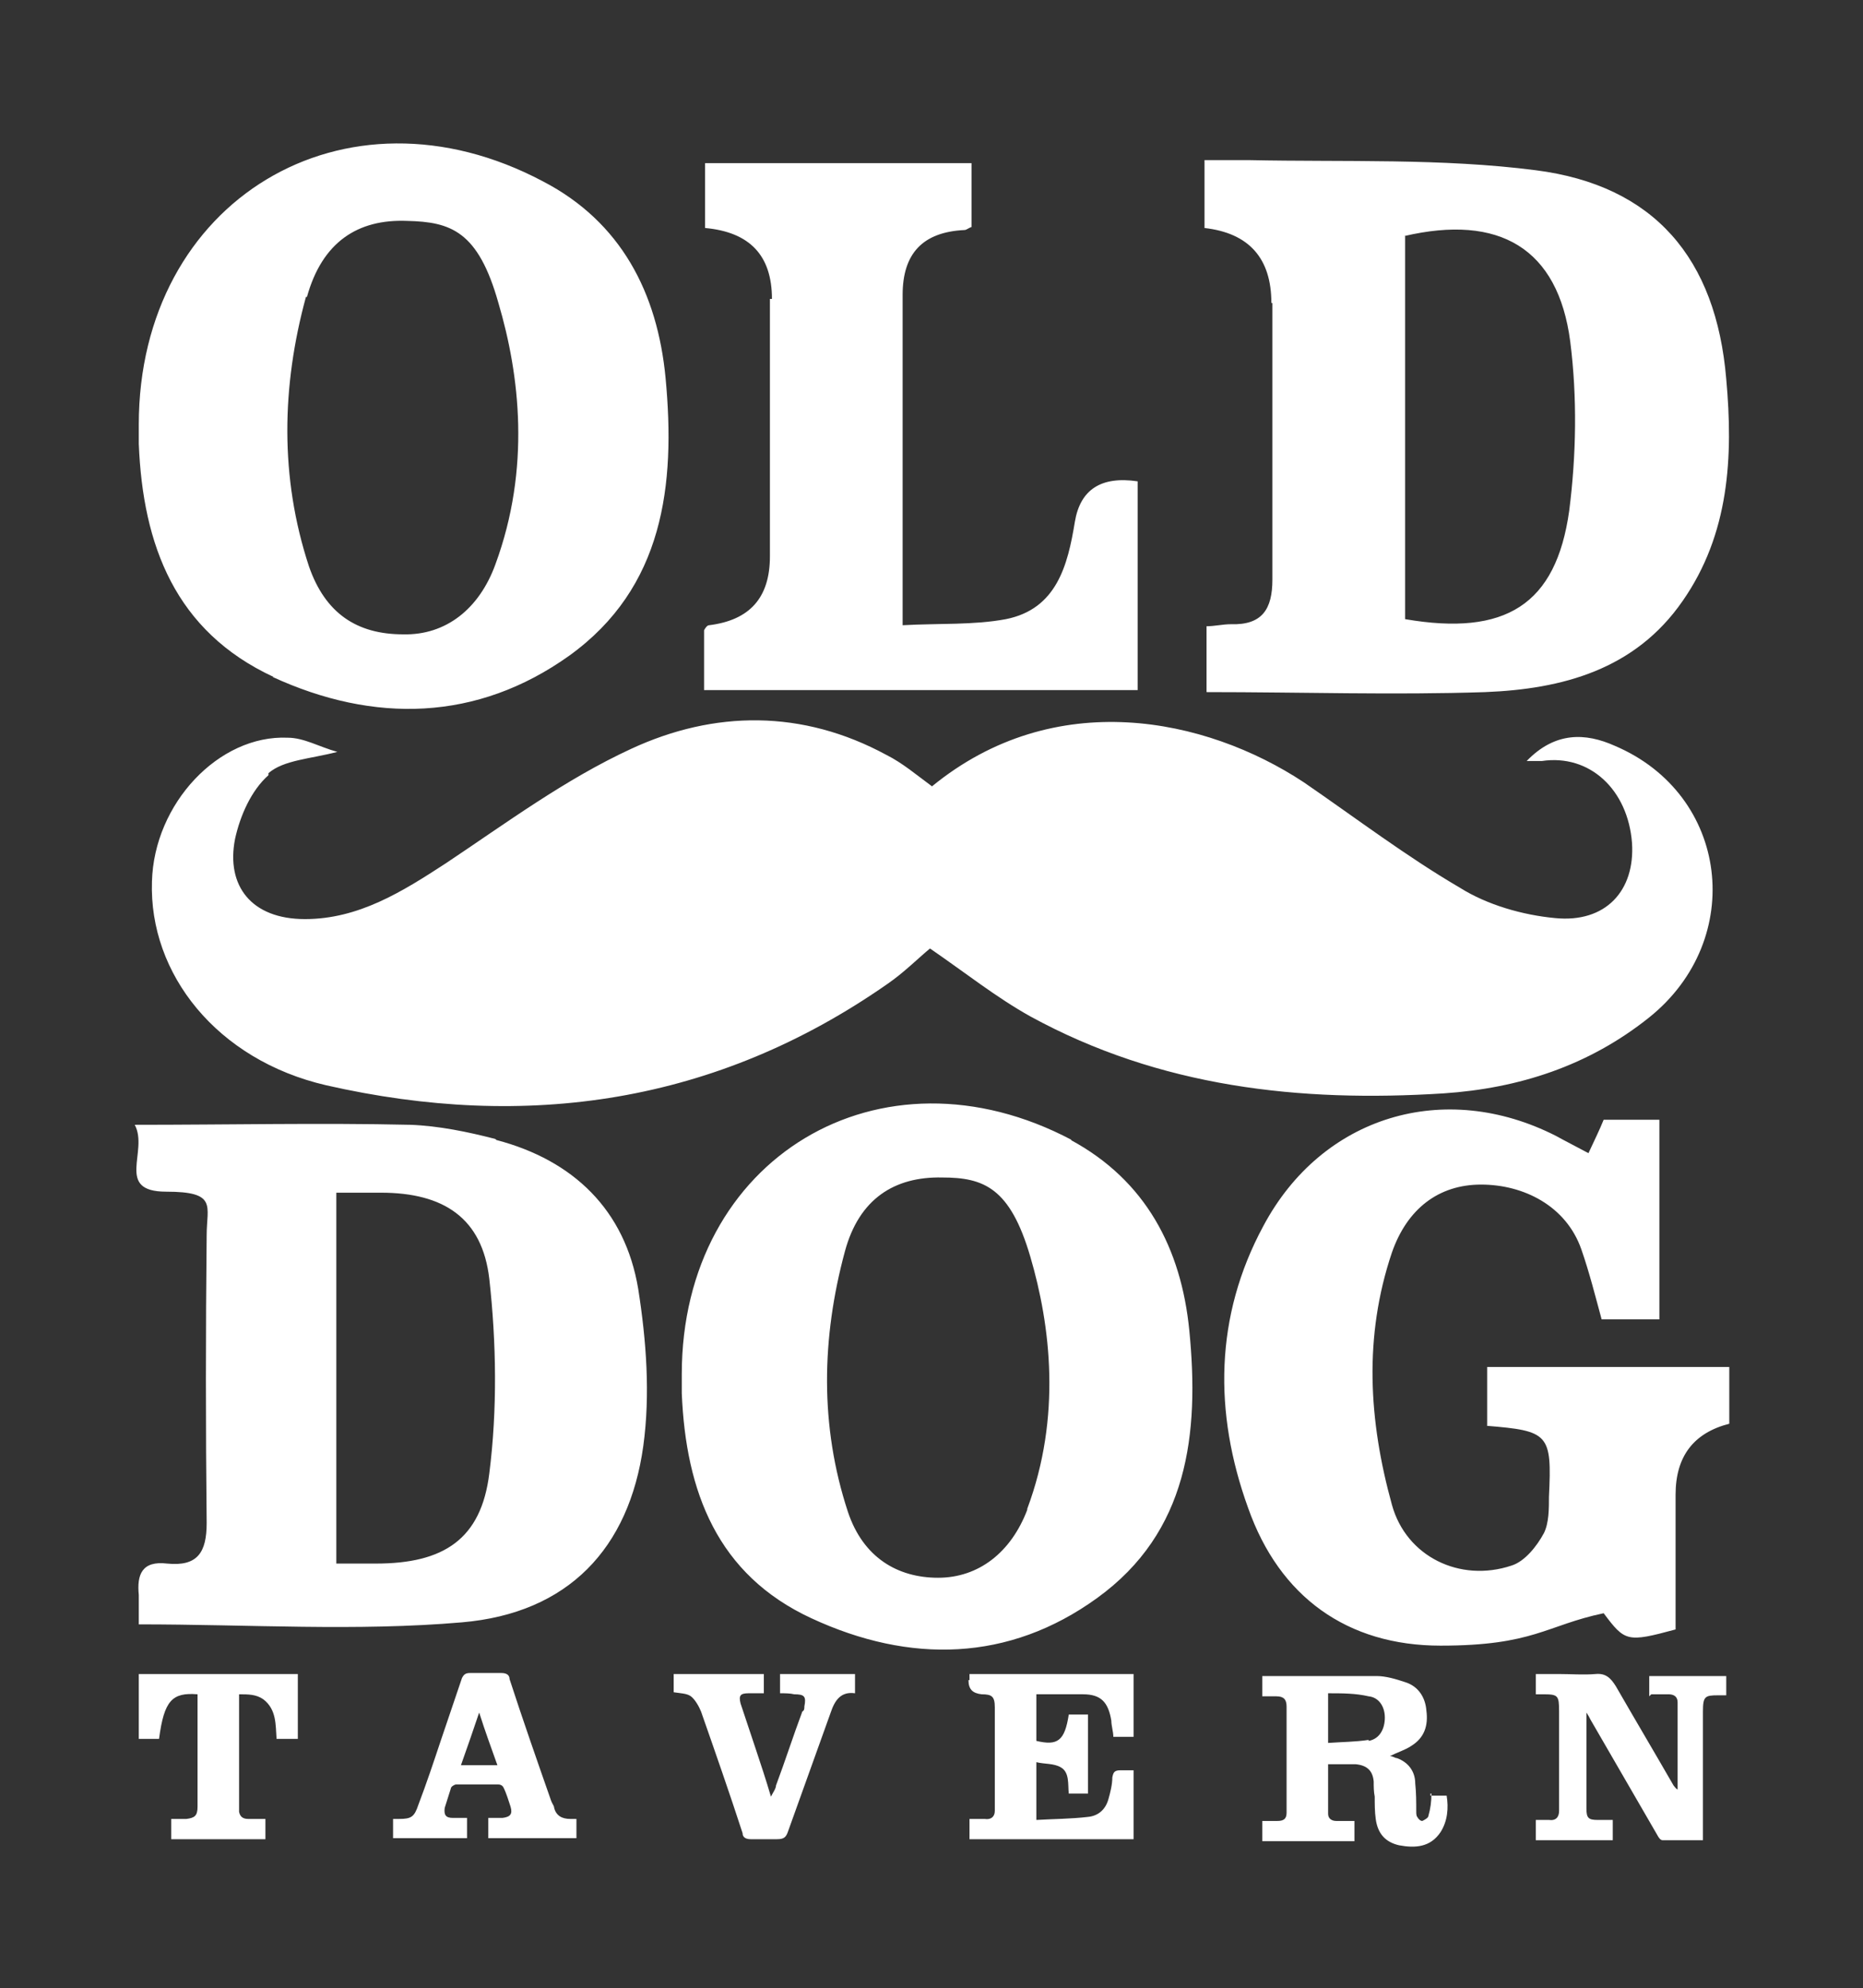 <?xml version="1.0" encoding="UTF-8"?>
<svg id="Layer_1" data-name="Layer 1" xmlns="http://www.w3.org/2000/svg" version="1.1" viewBox="0 0 183.9 196.2">
  <rect x="0" y="0" width="183.9" height="196.2" fill="#333333" stroke="none"/>
  <defs>
    <style>
      .cls-1 {
        fill: #fff;
        stroke-width: 0px;
      }
    </style>
  </defs>
  <path class="cls-1" d="M105.8,112.5c-18.9-10-38.5,1.8-38.5,23.1v1.9c.4,9.7,3.5,17.9,12.8,22.2,9.7,4.5,19.5,4.3,28.2-2,9-6.5,10.1-16.2,9.1-26.4-.8-8.1-4.3-14.8-11.7-18.8h0ZM101.4,149c-1.6,4.2-4.8,6.7-8.8,6.7s-7.4-2-8.9-6.5c-2.8-8.5-2.6-17.2-.3-25.7,1.4-5.2,4.9-7.4,9.6-7.3,4.1,0,6.7,1,8.7,7.8s3.1,15.8-.3,24.9h0ZM26.5,76.3c1.5-1.3,4.1-1.4,6.8-2.1-1.8-.5-3.3-1.4-4.9-1.4-6.8-.3-13.2,6.5-13.4,14.2-.3,9.1,6.4,17.6,17.2,20.1,19.8,4.5,38.5,1.8,55.4-10,1.6-1.1,3-2.5,4.2-3.5,3.5,2.4,6.5,4.8,9.9,6.7,12.8,7,26.6,8.5,40.8,7.6,7.4-.5,14.3-2.7,20.3-7.5,9.6-7.7,7.9-22-3.4-26.8-2.9-1.3-5.9-1.4-8.7,1.5h1.5c4.7-.7,8.5,2.8,8.9,8.1.3,4.7-2.6,7.9-7.6,7.4-3.2-.3-6.7-1.3-9.4-3-5.3-3.1-10.3-6.9-15.4-10.4-9.7-6.4-24.6-9.5-36.7.4-1.5-1.1-2.9-2.3-4.5-3.1-8.3-4.5-17-4.4-25.2-.6-6.5,3-12.3,7.3-18.3,11.3-4.3,2.8-8.6,5.5-13.9,5.5s-7.8-3.3-6.9-7.9c.5-2.3,1.6-4.8,3.3-6.3v-.2ZM26.9,66.8c10,4.6,20.2,4.4,29.3-2.1,9.3-6.7,10.5-16.8,9.5-27.4-.8-8.4-4.4-15.4-12.1-19.4-19.6-10.4-39.9,1.9-39.9,24v1.9c.4,10,3.6,18.5,13.3,23h0ZM30.3,29.3c1.5-5.4,5-7.7,9.9-7.5,4.3.1,7,1,9,8.1,2.1,7.1,3.2,16.3-.3,25.8-1.6,4.4-4.9,7-9.1,6.9-4.6,0-7.7-2.1-9.3-6.7-2.9-8.8-2.7-17.8-.3-26.6h.1ZM125.6,29.9v27.3c0,2.9-1,4.5-4.1,4.4-.8,0-1.6.2-2.4.2v6.5c9.4,0,18.5.3,27.5,0,7.6-.3,14.8-2.2,19.5-9,4.6-6.6,5-14.2,4.3-21.9-1-11.9-7.1-19.1-18.8-20.6-9.3-1.2-18.8-.8-28.3-1h-4.4v6.7c4.4.5,6.6,3,6.6,7.4h0ZM138.6,23.3c9.4-2.2,15.2,1.2,16.4,10.4.7,5.5.6,11.2-.1,16.7-1.3,9.3-6.3,12.4-16.2,10.7V23.3h0ZM76,29.5v25.4c0,4.1-2,6.3-6,6.8-.2,0-.4.3-.5.5v5.9h42.8v-20.6q-5.4-.8-6.2,4c-.7,4.3-1.8,8.6-6.8,9.6-3.2.6-6.6.4-10.2.6V29.1c0-4.1,2-6.2,6.1-6.4.2,0,.4-.2.7-.3v-6.3h-26.3v6.4c4.4.4,6.6,2.7,6.6,7h-.2ZM48.9,112.4c-2.7-.7-5.6-1.3-8.4-1.4-8.9-.2-17.8,0-27.2,0,1.4,2.6-2,6.6,3.1,6.6s4,1.4,4,4.3c-.1,9.5-.1,18.9,0,28.4,0,2.9-.9,4.3-3.9,4-2.5-.3-3,1.1-2.8,3.1v2.9c10.9,0,21.5.7,31.9-.2,10.5-.9,16.5-7.3,17.9-17.4.7-5.1.3-10.4-.5-15.5-1.3-7.8-6.4-12.7-14-14.7h0ZM48.3,145.4c-.8,6.5-4.5,8.9-11.2,8.9h-3.9v-36.6h4.4c6.2,0,10,2.5,10.7,8.5.7,6.3.8,12.9,0,19.2ZM146.7,140.7c6.2.5,6.5.8,6.2,7,0,1.2,0,2.6-.5,3.6-.7,1.3-1.9,2.8-3.2,3.2-5.1,1.7-10.4-.9-11.8-6-2.3-8.3-2.8-16.6,0-24.9,1.5-4.3,4.6-6.7,8.8-6.7s8.4,2.1,9.9,6.4c.8,2.3,1.4,4.7,2,6.9h5.7v-19.7h-5.5c-.4,1-.9,2-1.5,3.3-1.3-.7-2.3-1.2-3.2-1.7-11-5.6-23.1-2-28.9,8.9-4.8,8.9-4.9,18.4-1.5,27.8,3.1,8.8,9.8,13.6,19,13.6s10.4-2,16.1-3.2c2.1,2.8,2.3,2.9,7.1,1.6v-13.3c0-3.8,1.8-6.1,5.3-7v-5.6h-23.9v6-.2ZM141.3,177c0,.8-.1,1.5-.3,2.2,0,.2-.4.4-.6.5-.2,0-.4-.2-.5-.4-.1-.1-.1-.4-.1-.5,0-.9,0-1.9-.1-2.8,0-1.2-.7-2.1-1.8-2.5-.2,0-.4-.2-.7-.2.8-.4,1.5-.6,2.1-1,1.3-.8,1.7-2,1.5-3.5-.1-1.3-.8-2.4-2.1-2.8-.9-.3-1.9-.6-2.8-.6h-11.3v2h1.4c.7,0,1,.3,1,1v10.5c0,.6-.3.8-.9.8h-1.5v2h9.1v-2h-1.8c-.4,0-.8-.2-.8-.7v-4.9h2.7c1.1.1,1.7.6,1.8,1.7,0,.5,0,1,.1,1.5,0,.7,0,1.5.1,2.2.2,1.5,1,2.3,2.3,2.6,1.6.3,3.1.2,4.1-1.3.7-1.1.8-2.4.6-3.6h-1.6v-.2ZM135.1,171.7c-1.3.2-2.6.2-4,.3v-4.9c1.4,0,2.7,0,4,.3,1,.1,1.6,1,1.6,2.1s-.5,2.1-1.6,2.3h0ZM163,167.2h1.7c.5,0,.9.2.9.8v8.6c-.2-.1-.3-.3-.4-.4-1.9-3.3-3.8-6.5-5.7-9.8-.5-.8-1-1.3-2-1.2-1.2.1-2.4,0-3.6,0h-2.3v2h.7c1.5,0,1.6.1,1.6,1.7v9.8c0,.6-.3,1-1,.9h-1.3v2h7.6v-2h-1.5c-.9,0-1.1-.2-1.1-1.1v-9.5c.2.3.3.5.4.7,2.2,3.8,4.4,7.6,6.6,11.4.1.2.3.5.5.5h4v-12.7c0-1.5.2-1.6,1.5-1.6h.8v-1.9h-7.6v2l.2-.2ZM95.6,165.8c0,.9.4,1.3,1.3,1.4,1,0,1.3.2,1.3,1.3v10.2c0,.6-.4.9-1,.8h-1.5v2h16.2v-6.8h-1.3c-.6,0-.7.2-.8.7,0,.7-.2,1.5-.4,2.2-.3,1-1,1.6-2,1.7-1.7.2-3.4.2-5.1.3v-5.7c.8.2,1.7.1,2.4.5.9.5.7,1.7.8,2.6h1.9v-7.8h-1.9c-.4,2.6-1.1,3.1-3.2,2.6v-4.6h4.6c1.8,0,2.5.8,2.8,2.6,0,.5.2,1.1.2,1.6h2v-6.2h-16.2v.6h-.1ZM56.3,179.5c-.8,0-1.4-.3-1.6-1.1,0-.2-.2-.4-.3-.7-1.4-4-2.8-8-4.1-12,0-.4-.3-.6-.8-.6h-3.1c-.4,0-.6.1-.8.5-.7,2.1-1.4,4.1-2.1,6.2-.7,2.1-1.4,4.2-2.2,6.3-.4,1.2-.7,1.4-1.9,1.4h-.6v1.9h7.3v-2h-1.4c-.7,0-.9-.3-.8-1,.2-.6.4-1.3.6-1.9,0-.2.4-.4.5-.4h4.2c.2,0,.4.1.5.3.3.6.5,1.3.7,1.9.2.7,0,1-.8,1.1h-1.4v2h8.7v-1.9h-.7,0ZM45.5,174.2c.6-1.7,1.2-3.4,1.8-5.2.6,1.9,1.2,3.5,1.8,5.2h-3.6ZM77.1,167.1c.4,0,.9,0,1.3.1,1,0,1.2.2,1,1.2,0,.2,0,.4-.2.5-.9,2.4-1.7,4.9-2.6,7.3,0,.3-.3.7-.5,1.1-.5-1.7-1-3.2-1.5-4.7l-1.5-4.5c-.2-.8,0-1,.8-1h1.5v-1.9h-8.9v1.8c.6.1,1.3.1,1.7.4.4.3.8,1,1,1.5,1.4,4,2.8,8,4.1,12,0,.4.3.6.8.6h2.6c.7,0,.9-.2,1.1-.8,1.4-3.9,2.8-7.8,4.2-11.7.4-1.2,1-2.1,2.4-1.9h0v-1.9h-7.4v1.9h0ZM13.7,171.6h2c.5-3.8,1.3-4.6,3.8-4.4v11.1c0,.9-.3,1.1-1.1,1.2h-1.5v2h9.3v-2h-1.7c-.5,0-.8-.2-.9-.7v-11.6c.9,0,1.7,0,2.4.5,1.3,1,1.2,2.5,1.3,3.9h2.1v-6.4h-15.7v6.4h0Z"/>
</svg>